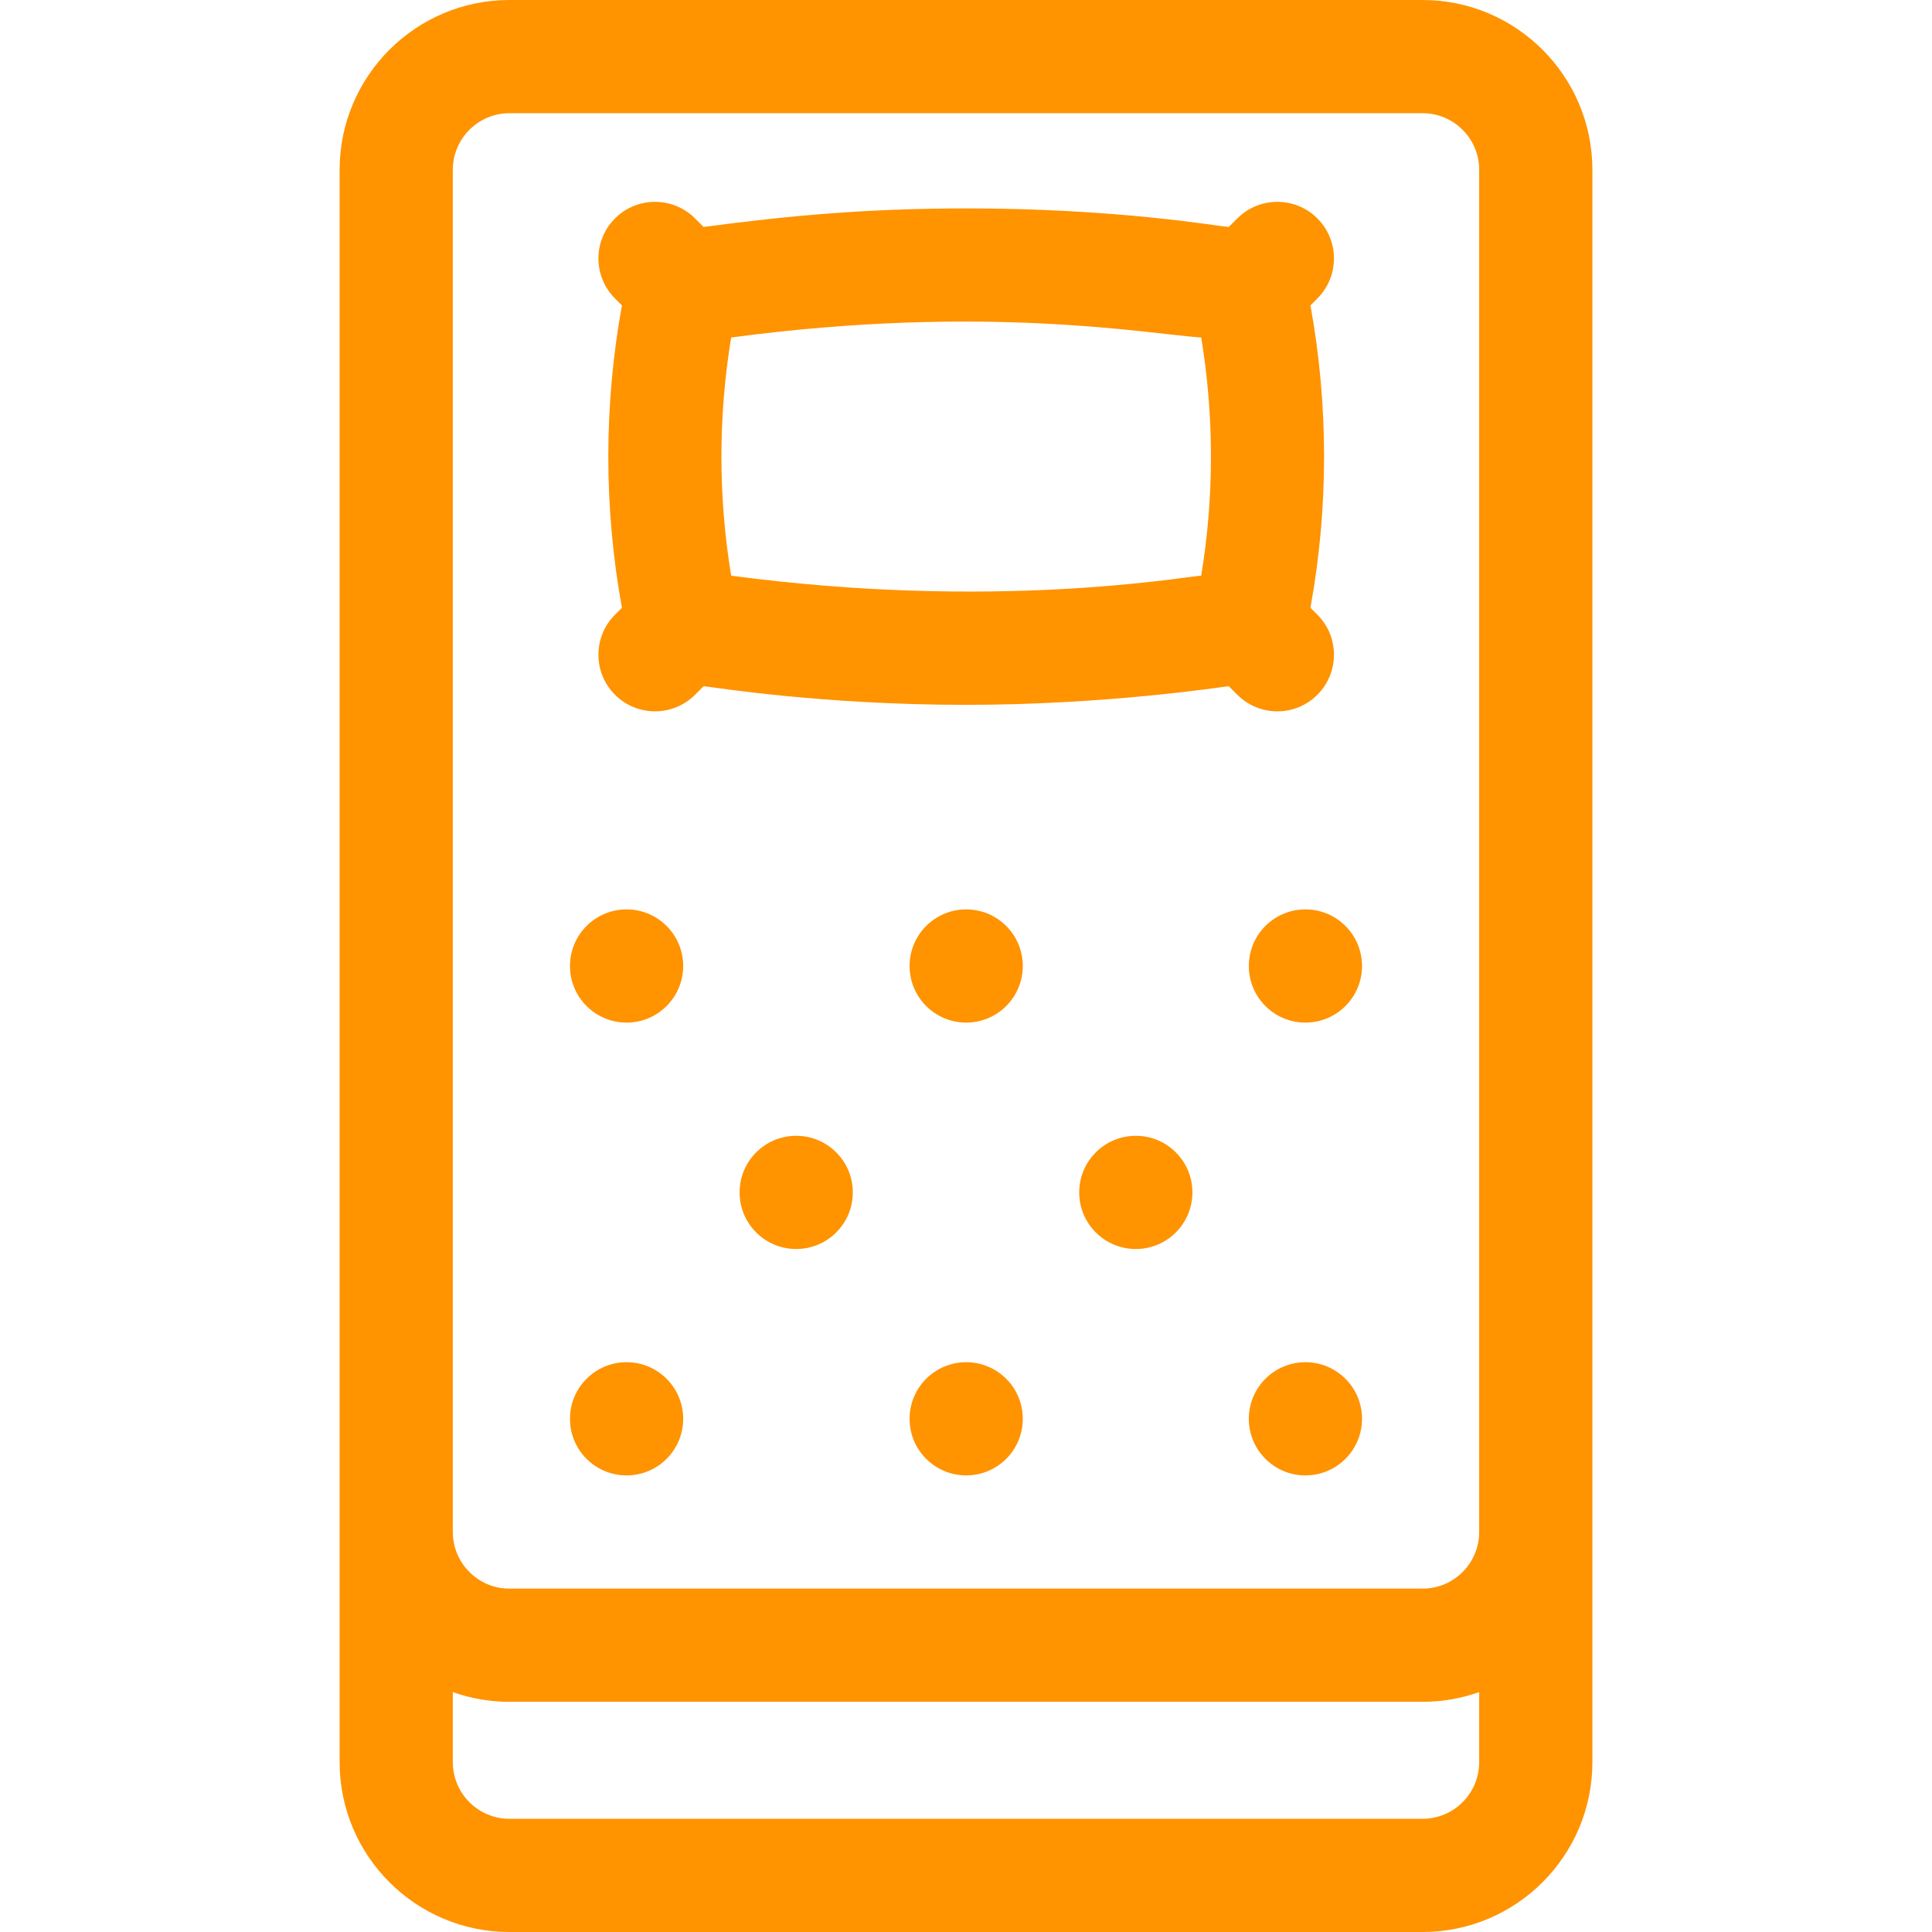 <?xml version="1.0" encoding="UTF-8"?> <svg xmlns="http://www.w3.org/2000/svg" xmlns:xlink="http://www.w3.org/1999/xlink" xmlns:svgjs="http://svgjs.com/svgjs" width="512" height="512" x="0" y="0" viewBox="0 0 512 512" style="enable-background:new 0 0 512 512" xml:space="preserve"> <g> <g xmlns="http://www.w3.org/2000/svg"> <path d="m377 0h-242c-24.813 0-45 20.187-45 45v422c0 24.813 20.187 45 45 45h242c24.813 0 45-20.187 45-45 0-22.549 0-407.701 0-422 0-24.813-20.187-45-45-45zm-257 45c0-8.271 6.729-15 15-15h242c8.271 0 15 6.729 15 15v361c0 8.271-6.729 15-15 15h-242c-8.271 0-15-6.729-15-15zm257 437h-242c-8.271 0-15-6.729-15-15v-18.58c4.695 1.665 9.741 2.58 15 2.58h242c5.259 0 10.305-.915 15-2.58v18.58c0 8.271-6.729 15-15 15z" fill="#FF9300" data-original="#000000"></path> <path d="m162.983 184.119c5.857 5.857 15.355 5.857 21.213-.001l2.268-2.268c3.218.332 31.34 4.939 69.57 4.939 37.256 0 67.389-4.713 69.601-4.941l2.271 2.271c5.857 5.858 15.355 5.859 21.213 0 5.858-5.858 5.858-15.355 0-21.213l-1.839-1.839c4.814-26.373 4.814-53.763.001-80.134l1.838-1.838c5.858-5.858 5.858-15.355 0-21.213-5.857-5.858-15.355-5.858-21.213 0l-2.271 2.271c-2.942-.205-29.535-4.924-69.263-4.924-26.595 0-47.298 1.902-69.908 4.922l-2.268-2.268c-5.859-5.858-15.355-5.858-21.213-.001s-5.859 15.355-.002 21.213l1.839 1.839c-4.814 26.372-4.814 53.762 0 80.133l-1.839 1.839c-5.857 5.858-5.856 15.356.002 21.213zm155.349-94.674c3.443 20.814 3.443 42.295-.001 63.11-5.228.352-54.864 9.304-124.563.004-3.443-20.816-3.443-42.302.001-63.118 67.205-8.998 110.405-.949 124.563.004z" fill="#FF9300" data-original="#000000"></path> <circle cx="166.05" cy="376" r="15" fill="#FF9300" data-original="#000000"></circle> <circle cx="256.05" cy="376" r="15" fill="#FF9300" data-original="#000000"></circle> <circle cx="345.95" cy="376" r="15" fill="#FF9300" data-original="#000000"></circle> <circle cx="166.05" cy="256" r="15" fill="#FF9300" data-original="#000000"></circle> <circle cx="256.05" cy="256" r="15" fill="#FF9300" data-original="#000000"></circle> <circle cx="345.95" cy="256" r="15" fill="#FF9300" data-original="#000000"></circle> <circle cx="301" cy="316" r="15" fill="#FF9300" data-original="#000000"></circle> <circle cx="211" cy="316" r="15" fill="#FF9300" data-original="#000000"></circle> </g> </g> </svg> 